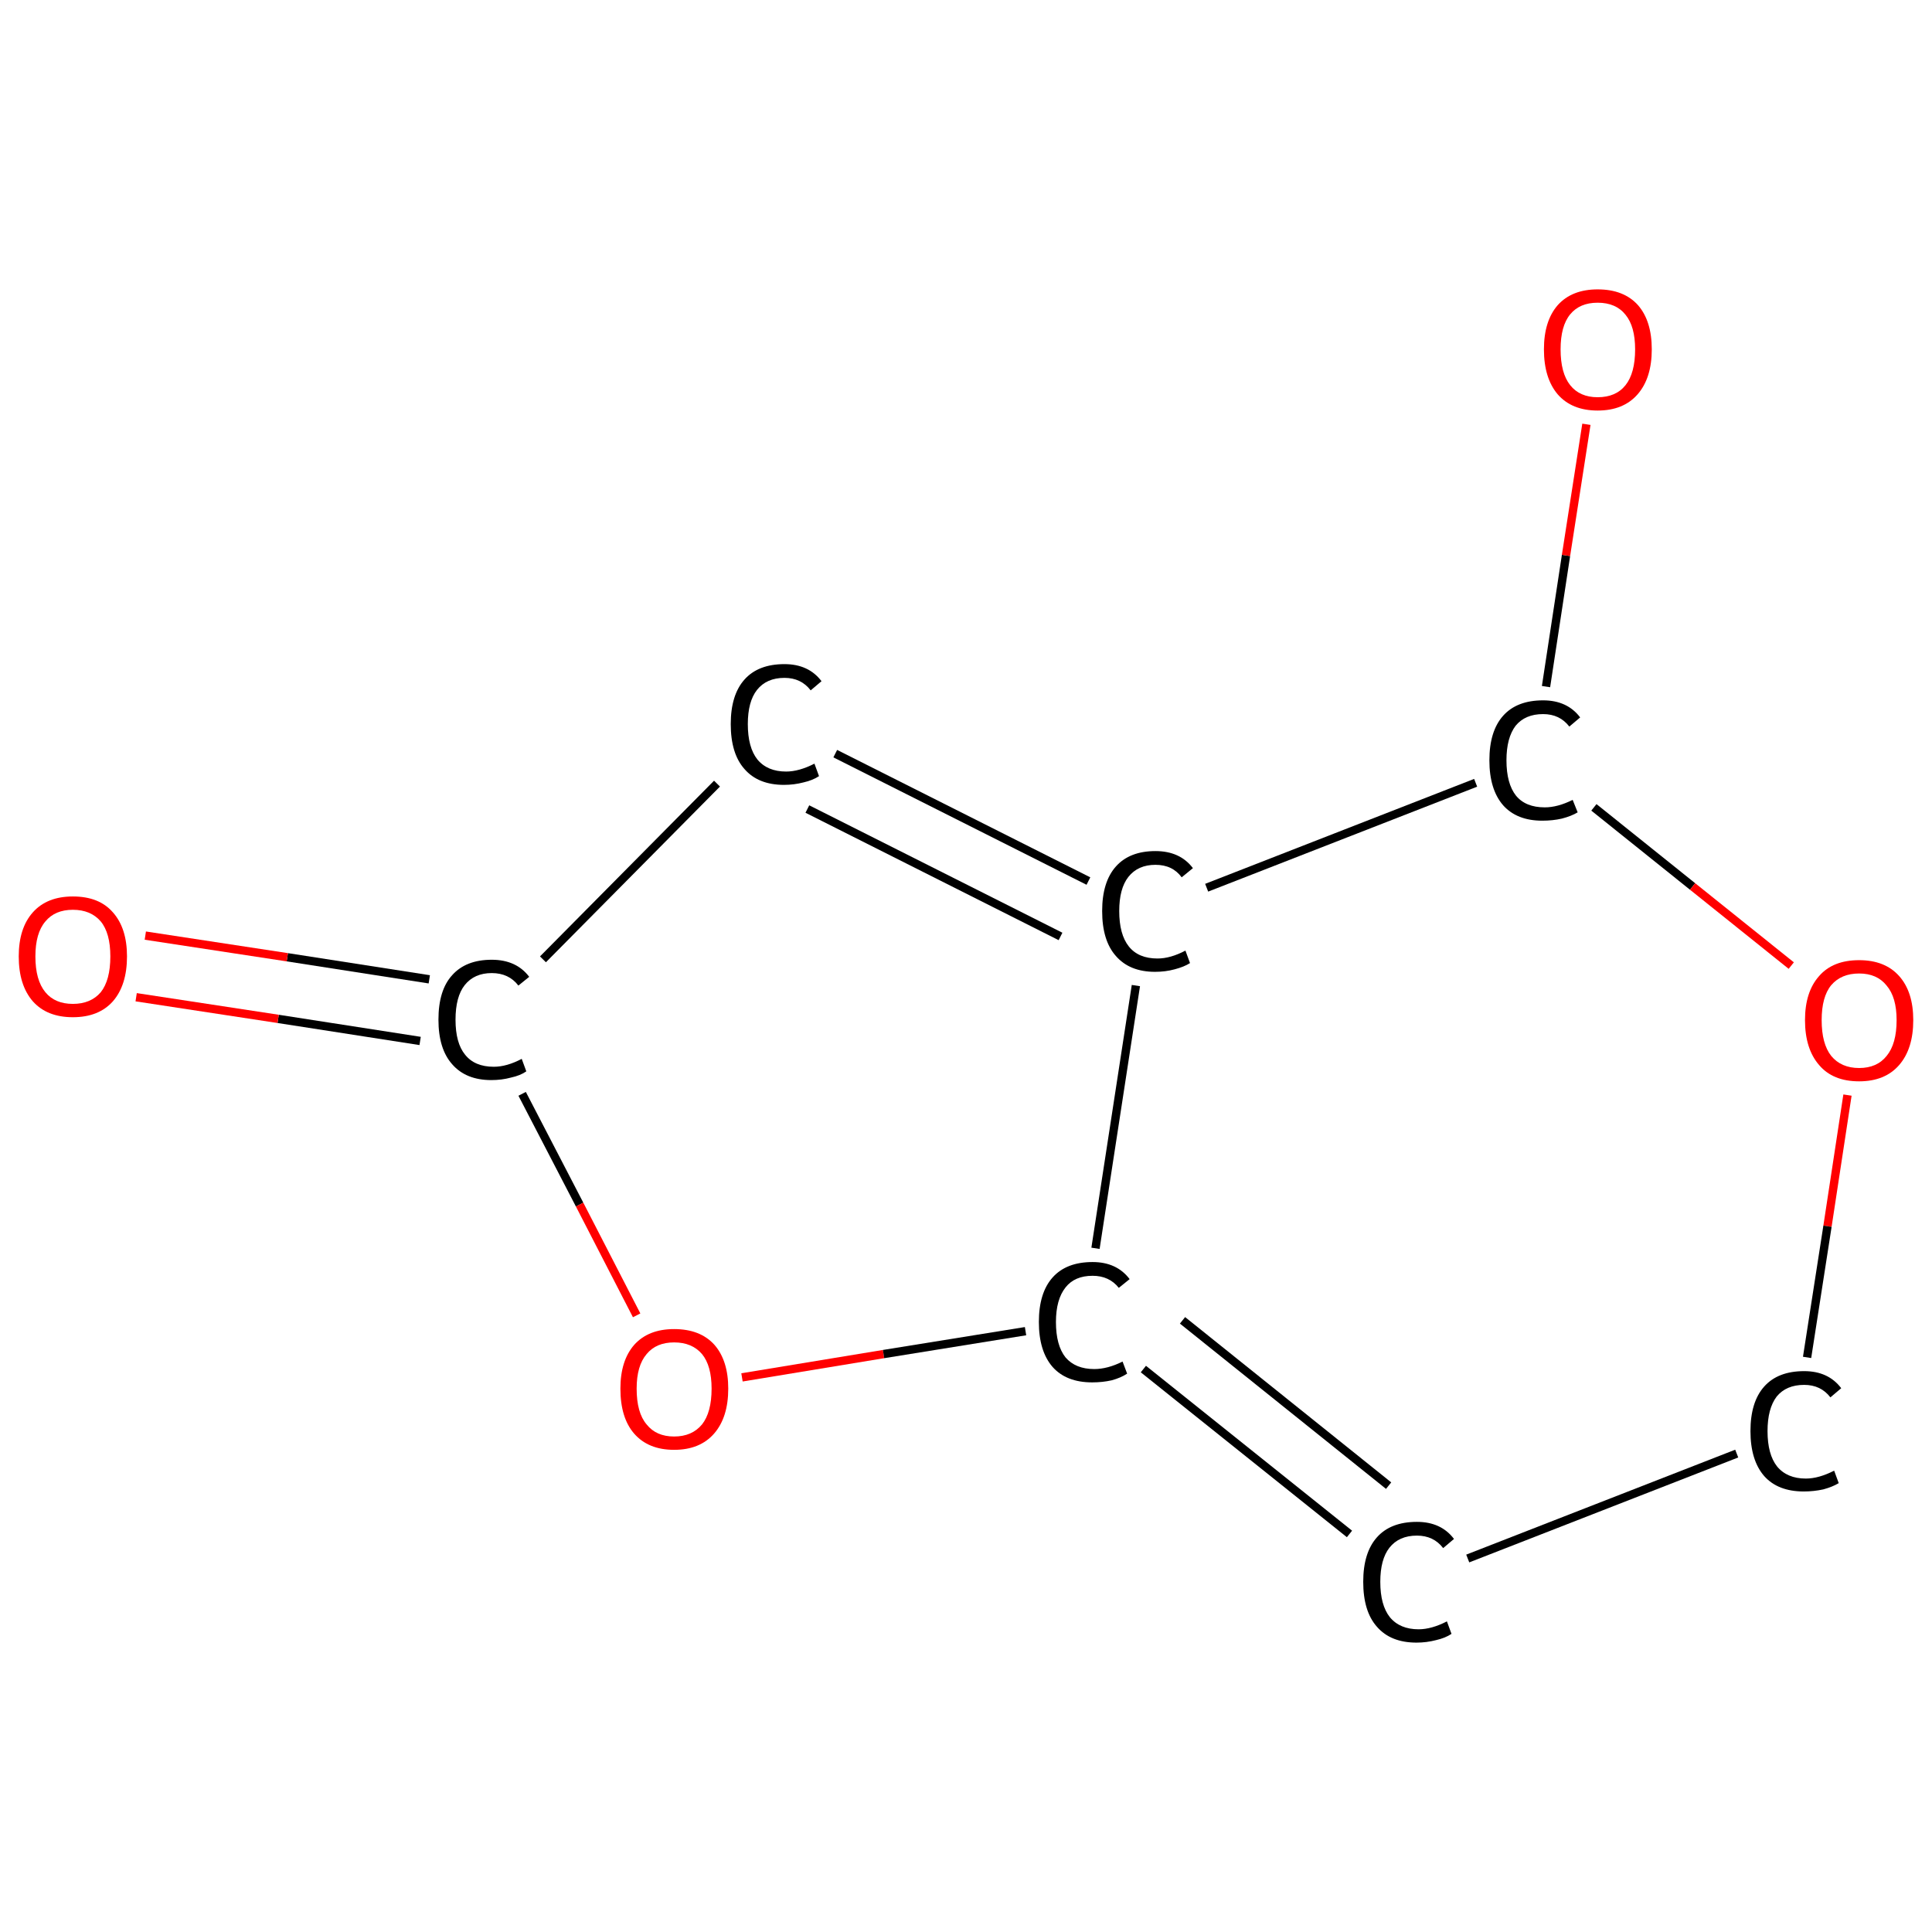 <?xml version='1.0' encoding='iso-8859-1'?>
<svg version='1.1' baseProfile='full'
              xmlns='http://www.w3.org/2000/svg'
                      xmlns:rdkit='http://www.rdkit.org/xml'
                      xmlns:xlink='http://www.w3.org/1999/xlink'
                  xml:space='preserve'
width='464px' height='464px' viewBox='0 0 464 464'>
<!-- END OF HEADER -->
<rect style='opacity:1.0;fill:#FFFFFF;stroke:none' width='464.0' height='464.0' x='0.0' y='0.0'> </rect>
<path class='bond-0 atom-0 atom-1' d='M 324.1,368.4 L 274.6,328.8' style='fill:none;fill-rule:evenodd;stroke:#000000;stroke-width:2.0px;stroke-linecap:butt;stroke-linejoin:miter;stroke-opacity:1' />
<path class='bond-0 atom-0 atom-1' d='M 333.5,356.8 L 284.0,317.1' style='fill:none;fill-rule:evenodd;stroke:#000000;stroke-width:2.0px;stroke-linecap:butt;stroke-linejoin:miter;stroke-opacity:1' />
<path class='bond-1 atom-1 atom-2' d='M 263.1,299.8 L 272.8,236.7' style='fill:none;fill-rule:evenodd;stroke:#000000;stroke-width:2.0px;stroke-linecap:butt;stroke-linejoin:miter;stroke-opacity:1' />
<path class='bond-2 atom-2 atom-3' d='M 261.4,211.6 L 200.6,181.0' style='fill:none;fill-rule:evenodd;stroke:#000000;stroke-width:2.0px;stroke-linecap:butt;stroke-linejoin:miter;stroke-opacity:1' />
<path class='bond-2 atom-2 atom-3' d='M 254.7,224.9 L 193.9,194.3' style='fill:none;fill-rule:evenodd;stroke:#000000;stroke-width:2.0px;stroke-linecap:butt;stroke-linejoin:miter;stroke-opacity:1' />
<path class='bond-3 atom-3 atom-4' d='M 172.2,188.2 L 130.4,230.4' style='fill:none;fill-rule:evenodd;stroke:#000000;stroke-width:2.0px;stroke-linecap:butt;stroke-linejoin:miter;stroke-opacity:1' />
<path class='bond-4 atom-4 atom-5' d='M 103.1,235.2 L 69.0,229.9' style='fill:none;fill-rule:evenodd;stroke:#000000;stroke-width:2.0px;stroke-linecap:butt;stroke-linejoin:miter;stroke-opacity:1' />
<path class='bond-4 atom-4 atom-5' d='M 69.0,229.9 L 34.9,224.7' style='fill:none;fill-rule:evenodd;stroke:#FF0000;stroke-width:2.0px;stroke-linecap:butt;stroke-linejoin:miter;stroke-opacity:1' />
<path class='bond-4 atom-4 atom-5' d='M 100.9,250.0 L 66.8,244.7' style='fill:none;fill-rule:evenodd;stroke:#000000;stroke-width:2.0px;stroke-linecap:butt;stroke-linejoin:miter;stroke-opacity:1' />
<path class='bond-4 atom-4 atom-5' d='M 66.8,244.7 L 32.7,239.5' style='fill:none;fill-rule:evenodd;stroke:#FF0000;stroke-width:2.0px;stroke-linecap:butt;stroke-linejoin:miter;stroke-opacity:1' />
<path class='bond-5 atom-4 atom-6' d='M 125.4,262.7 L 139.2,289.3' style='fill:none;fill-rule:evenodd;stroke:#000000;stroke-width:2.0px;stroke-linecap:butt;stroke-linejoin:miter;stroke-opacity:1' />
<path class='bond-5 atom-4 atom-6' d='M 139.2,289.3 L 152.9,315.9' style='fill:none;fill-rule:evenodd;stroke:#FF0000;stroke-width:2.0px;stroke-linecap:butt;stroke-linejoin:miter;stroke-opacity:1' />
<path class='bond-6 atom-2 atom-7' d='M 289.8,213.2 L 354.4,188.0' style='fill:none;fill-rule:evenodd;stroke:#000000;stroke-width:2.0px;stroke-linecap:butt;stroke-linejoin:miter;stroke-opacity:1' />
<path class='bond-7 atom-7 atom-8' d='M 371.3,164.9 L 376.1,133.4' style='fill:none;fill-rule:evenodd;stroke:#000000;stroke-width:2.0px;stroke-linecap:butt;stroke-linejoin:miter;stroke-opacity:1' />
<path class='bond-7 atom-7 atom-8' d='M 376.1,133.4 L 381.0,101.9' style='fill:none;fill-rule:evenodd;stroke:#FF0000;stroke-width:2.0px;stroke-linecap:butt;stroke-linejoin:miter;stroke-opacity:1' />
<path class='bond-8 atom-7 atom-9' d='M 382.8,193.9 L 406.5,212.9' style='fill:none;fill-rule:evenodd;stroke:#000000;stroke-width:2.0px;stroke-linecap:butt;stroke-linejoin:miter;stroke-opacity:1' />
<path class='bond-8 atom-7 atom-9' d='M 406.5,212.9 L 430.2,231.9' style='fill:none;fill-rule:evenodd;stroke:#FF0000;stroke-width:2.0px;stroke-linecap:butt;stroke-linejoin:miter;stroke-opacity:1' />
<path class='bond-9 atom-9 atom-10' d='M 443.7,263.0 L 438.9,294.5' style='fill:none;fill-rule:evenodd;stroke:#FF0000;stroke-width:2.0px;stroke-linecap:butt;stroke-linejoin:miter;stroke-opacity:1' />
<path class='bond-9 atom-9 atom-10' d='M 438.9,294.5 L 434.0,326.0' style='fill:none;fill-rule:evenodd;stroke:#000000;stroke-width:2.0px;stroke-linecap:butt;stroke-linejoin:miter;stroke-opacity:1' />
<path class='bond-10 atom-10 atom-0' d='M 417.1,349.1 L 352.5,374.3' style='fill:none;fill-rule:evenodd;stroke:#000000;stroke-width:2.0px;stroke-linecap:butt;stroke-linejoin:miter;stroke-opacity:1' />
<path class='bond-11 atom-6 atom-1' d='M 178.2,330.8 L 212.2,325.2' style='fill:none;fill-rule:evenodd;stroke:#FF0000;stroke-width:2.0px;stroke-linecap:butt;stroke-linejoin:miter;stroke-opacity:1' />
<path class='bond-11 atom-6 atom-1' d='M 212.2,325.2 L 246.3,319.7' style='fill:none;fill-rule:evenodd;stroke:#000000;stroke-width:2.0px;stroke-linecap:butt;stroke-linejoin:miter;stroke-opacity:1' />
<path class='atom-0' d='M 327.4 379.9
Q 327.4 372.9, 330.7 369.2
Q 334.0 365.5, 340.3 365.5
Q 346.1 365.5, 349.2 369.6
L 346.6 371.8
Q 344.3 368.8, 340.3 368.8
Q 336.0 368.8, 333.7 371.7
Q 331.5 374.5, 331.5 379.9
Q 331.5 385.5, 333.8 388.4
Q 336.2 391.3, 340.7 391.3
Q 343.8 391.3, 347.5 389.4
L 348.6 392.4
Q 347.1 393.4, 344.9 393.9
Q 342.6 394.5, 340.2 394.5
Q 334.0 394.5, 330.7 390.7
Q 327.4 387.0, 327.4 379.9
' fill='#000000'/>
<path class='atom-1' d='M 249.5 317.5
Q 249.5 310.5, 252.8 306.8
Q 256.1 303.1, 262.4 303.1
Q 268.2 303.1, 271.3 307.2
L 268.7 309.3
Q 266.4 306.4, 262.4 306.4
Q 258.1 306.4, 255.9 309.2
Q 253.6 312.1, 253.6 317.5
Q 253.6 323.1, 255.9 326.0
Q 258.3 328.8, 262.8 328.8
Q 266.0 328.8, 269.6 327.0
L 270.7 329.9
Q 269.2 330.9, 267.0 331.5
Q 264.8 332.0, 262.3 332.0
Q 256.1 332.0, 252.8 328.3
Q 249.5 324.5, 249.5 317.5
' fill='#000000'/>
<path class='atom-2' d='M 264.7 218.8
Q 264.7 211.8, 268.0 208.1
Q 271.3 204.4, 277.5 204.4
Q 283.4 204.4, 286.5 208.5
L 283.8 210.7
Q 281.6 207.7, 277.5 207.7
Q 273.3 207.7, 271.0 210.6
Q 268.8 213.4, 268.8 218.8
Q 268.8 224.4, 271.1 227.3
Q 273.4 230.2, 278.0 230.2
Q 281.1 230.2, 284.7 228.3
L 285.8 231.3
Q 284.4 232.2, 282.1 232.8
Q 279.9 233.4, 277.4 233.4
Q 271.3 233.4, 268.0 229.6
Q 264.7 225.9, 264.7 218.8
' fill='#000000'/>
<path class='atom-3' d='M 175.5 173.9
Q 175.5 166.9, 178.8 163.2
Q 182.1 159.5, 188.4 159.5
Q 194.2 159.5, 197.3 163.6
L 194.7 165.8
Q 192.4 162.8, 188.4 162.8
Q 184.1 162.8, 181.8 165.7
Q 179.6 168.5, 179.6 173.9
Q 179.6 179.5, 181.9 182.4
Q 184.3 185.3, 188.8 185.3
Q 191.9 185.3, 195.6 183.4
L 196.7 186.4
Q 195.2 187.4, 193.0 187.9
Q 190.7 188.5, 188.3 188.5
Q 182.1 188.5, 178.8 184.7
Q 175.5 181.0, 175.5 173.9
' fill='#000000'/>
<path class='atom-4' d='M 105.3 244.9
Q 105.3 237.8, 108.6 234.2
Q 111.9 230.5, 118.1 230.5
Q 124.0 230.5, 127.1 234.6
L 124.5 236.7
Q 122.2 233.7, 118.1 233.7
Q 113.9 233.7, 111.6 236.6
Q 109.4 239.4, 109.4 244.9
Q 109.4 250.5, 111.7 253.3
Q 114.0 256.2, 118.6 256.2
Q 121.7 256.2, 125.3 254.3
L 126.4 257.3
Q 125.0 258.3, 122.7 258.8
Q 120.5 259.4, 118.0 259.4
Q 111.9 259.4, 108.6 255.6
Q 105.3 251.9, 105.3 244.9
' fill='#000000'/>
<path class='atom-5' d='M 4.5 229.7
Q 4.5 222.9, 7.9 219.1
Q 11.3 215.3, 17.5 215.3
Q 23.8 215.3, 27.1 219.1
Q 30.5 222.9, 30.5 229.7
Q 30.5 236.6, 27.1 240.5
Q 23.7 244.3, 17.5 244.3
Q 11.3 244.3, 7.9 240.5
Q 4.5 236.6, 4.5 229.7
M 17.5 241.1
Q 21.8 241.1, 24.2 238.3
Q 26.5 235.4, 26.5 229.7
Q 26.5 224.1, 24.2 221.3
Q 21.8 218.5, 17.5 218.5
Q 13.2 218.5, 10.9 221.3
Q 8.5 224.1, 8.5 229.7
Q 8.5 235.4, 10.9 238.3
Q 13.2 241.1, 17.5 241.1
' fill='#FF0000'/>
<path class='atom-6' d='M 149.0 333.5
Q 149.0 326.8, 152.3 323.0
Q 155.7 319.2, 161.9 319.2
Q 168.2 319.2, 171.6 323.0
Q 174.9 326.8, 174.9 333.5
Q 174.9 340.4, 171.5 344.3
Q 168.1 348.2, 161.9 348.2
Q 155.7 348.2, 152.3 344.3
Q 149.0 340.5, 149.0 333.5
M 161.9 345.0
Q 166.2 345.0, 168.6 342.1
Q 170.9 339.2, 170.9 333.5
Q 170.9 328.0, 168.6 325.2
Q 166.2 322.4, 161.9 322.4
Q 157.6 322.4, 155.3 325.2
Q 152.9 328.0, 152.9 333.5
Q 152.9 339.3, 155.3 342.1
Q 157.6 345.0, 161.9 345.0
' fill='#FF0000'/>
<path class='atom-7' d='M 357.7 182.6
Q 357.7 175.6, 361.0 171.9
Q 364.3 168.2, 370.6 168.2
Q 376.4 168.2, 379.5 172.3
L 376.9 174.5
Q 374.6 171.5, 370.6 171.5
Q 366.3 171.5, 364.0 174.3
Q 361.8 177.2, 361.8 182.6
Q 361.8 188.2, 364.1 191.1
Q 366.4 193.9, 371.0 193.9
Q 374.1 193.9, 377.7 192.1
L 378.9 195.1
Q 377.4 196.0, 375.1 196.6
Q 372.9 197.1, 370.4 197.1
Q 364.3 197.1, 361.0 193.4
Q 357.7 189.6, 357.7 182.6
' fill='#000000'/>
<path class='atom-8' d='M 370.8 83.9
Q 370.8 77.1, 374.1 73.3
Q 377.5 69.5, 383.7 69.5
Q 390.0 69.5, 393.4 73.3
Q 396.7 77.1, 396.7 83.9
Q 396.7 90.8, 393.3 94.7
Q 389.9 98.6, 383.7 98.6
Q 377.5 98.6, 374.1 94.7
Q 370.8 90.8, 370.8 83.9
M 383.7 95.4
Q 388.1 95.4, 390.4 92.5
Q 392.7 89.6, 392.7 83.9
Q 392.7 78.4, 390.4 75.6
Q 388.1 72.7, 383.7 72.7
Q 379.4 72.7, 377.1 75.5
Q 374.8 78.3, 374.8 83.9
Q 374.8 89.6, 377.1 92.5
Q 379.4 95.4, 383.7 95.4
' fill='#FF0000'/>
<path class='atom-9' d='M 433.5 245.0
Q 433.5 238.2, 436.9 234.4
Q 440.2 230.6, 446.5 230.6
Q 452.7 230.6, 456.1 234.4
Q 459.5 238.2, 459.5 245.0
Q 459.5 251.9, 456.1 255.8
Q 452.7 259.7, 446.5 259.7
Q 440.2 259.7, 436.9 255.8
Q 433.5 251.9, 433.5 245.0
M 446.5 256.5
Q 450.8 256.5, 453.1 253.6
Q 455.5 250.7, 455.5 245.0
Q 455.5 239.5, 453.1 236.7
Q 450.8 233.8, 446.5 233.8
Q 442.2 233.8, 439.8 236.6
Q 437.5 239.4, 437.5 245.0
Q 437.5 250.7, 439.8 253.6
Q 442.2 256.5, 446.5 256.5
' fill='#FF0000'/>
<path class='atom-10' d='M 420.4 343.7
Q 420.4 336.7, 423.7 333.0
Q 427.0 329.3, 433.3 329.3
Q 439.1 329.3, 442.2 333.4
L 439.6 335.6
Q 437.3 332.6, 433.3 332.6
Q 429.0 332.6, 426.7 335.4
Q 424.5 338.3, 424.5 343.7
Q 424.5 349.3, 426.8 352.2
Q 429.2 355.1, 433.7 355.1
Q 436.8 355.1, 440.5 353.2
L 441.6 356.2
Q 440.1 357.1, 437.9 357.7
Q 435.6 358.2, 433.2 358.2
Q 427.0 358.2, 423.7 354.5
Q 420.4 350.7, 420.4 343.7
' fill='#000000'/>
</svg>
